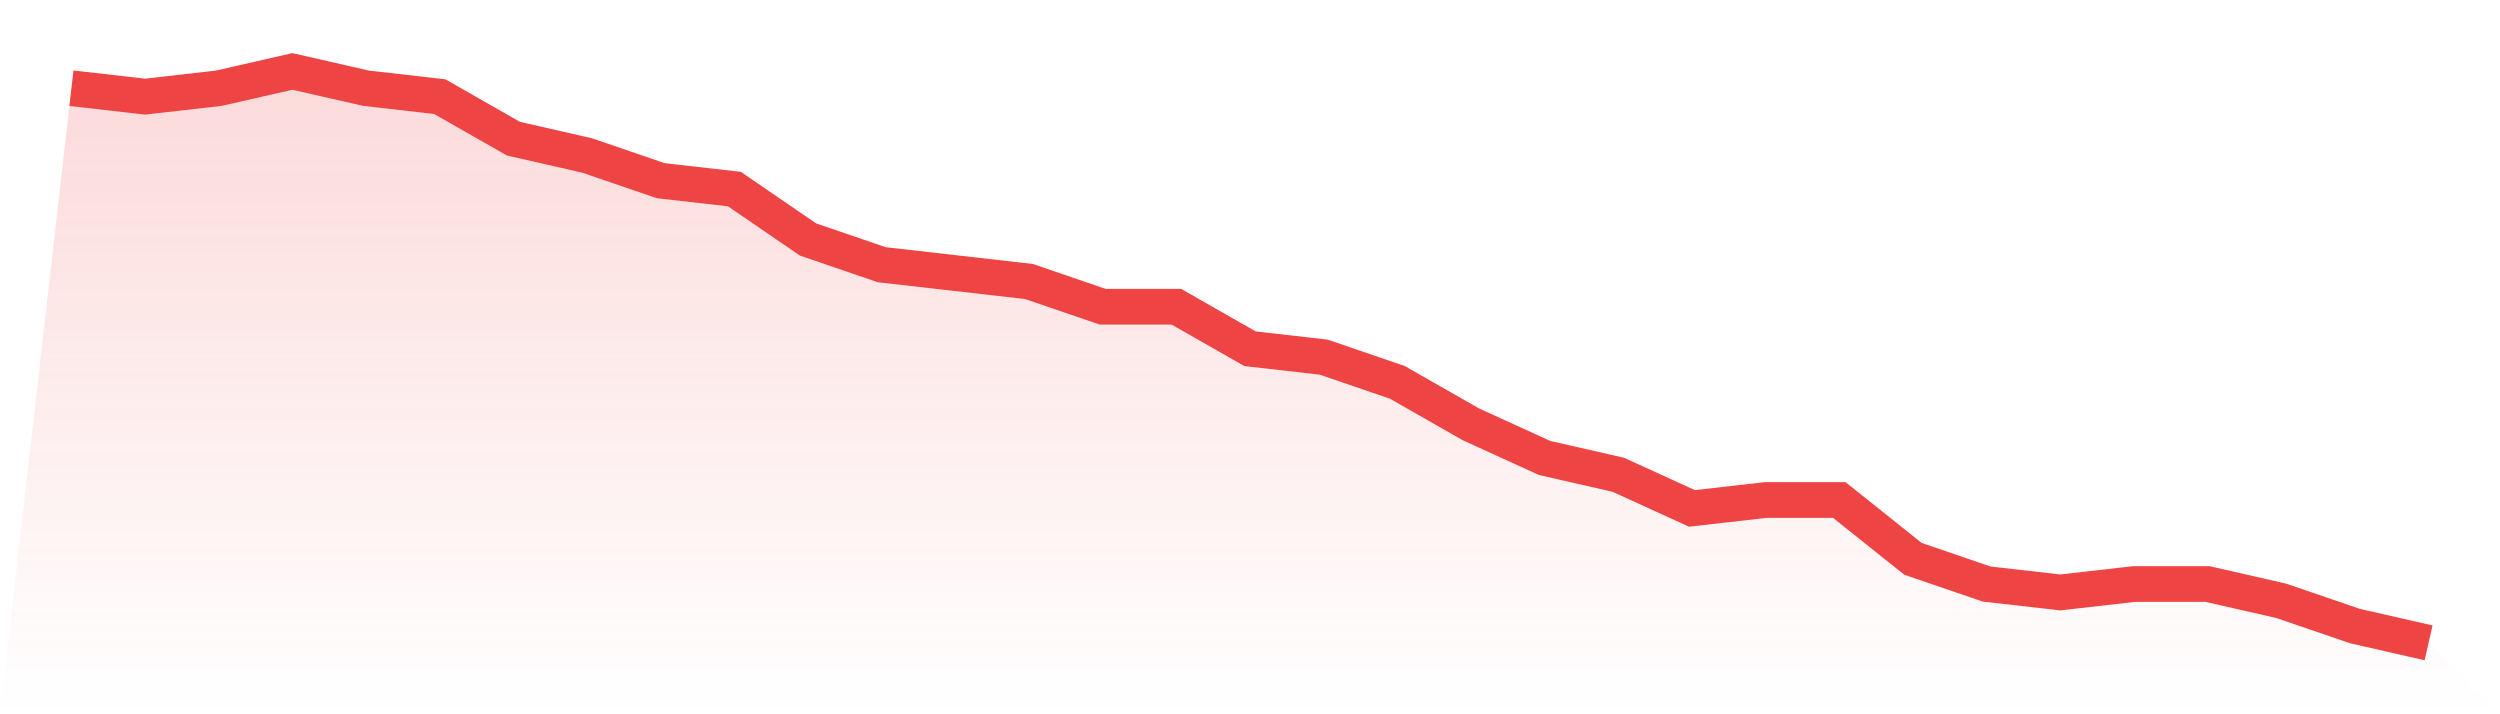 <svg viewBox="0 0 140 40" xmlns="http://www.w3.org/2000/svg">
<defs>
<linearGradient id="gradient" x1="0" x2="0" y1="0" y2="1">
<stop offset="0%" stop-color="#ef4444" stop-opacity="0.2"/>
<stop offset="100%" stop-color="#ef4444" stop-opacity="0"/>
</linearGradient>
</defs>
<path d="M4,4.941 L4,4.941 L8.125,5.412 L12.25,4.941 L16.375,4 L20.5,4.941 L24.625,5.412 L28.75,7.765 L32.875,8.706 L37,10.118 L41.125,10.588 L45.25,13.412 L49.375,14.824 L53.5,15.294 L57.625,15.765 L61.75,17.176 L65.875,17.176 L70,19.529 L74.125,20 L78.25,21.412 L82.375,23.765 L86.5,25.647 L90.625,26.588 L94.75,28.471 L98.875,28 L103,28 L107.125,31.294 L111.25,32.706 L115.375,33.176 L119.5,32.706 L123.625,32.706 L127.75,33.647 L131.875,35.059 L136,36 L140,40 L0,40 z" fill="url(#gradient)"/>
<path d="M4,4.941 L4,4.941 L8.125,5.412 L12.25,4.941 L16.375,4 L20.5,4.941 L24.625,5.412 L28.75,7.765 L32.875,8.706 L37,10.118 L41.125,10.588 L45.25,13.412 L49.375,14.824 L53.5,15.294 L57.625,15.765 L61.75,17.176 L65.875,17.176 L70,19.529 L74.125,20 L78.25,21.412 L82.375,23.765 L86.5,25.647 L90.625,26.588 L94.75,28.471 L98.875,28 L103,28 L107.125,31.294 L111.25,32.706 L115.375,33.176 L119.5,32.706 L123.625,32.706 L127.75,33.647 L131.875,35.059 L136,36" fill="none" stroke="#ef4444" stroke-width="2"/>
</svg>